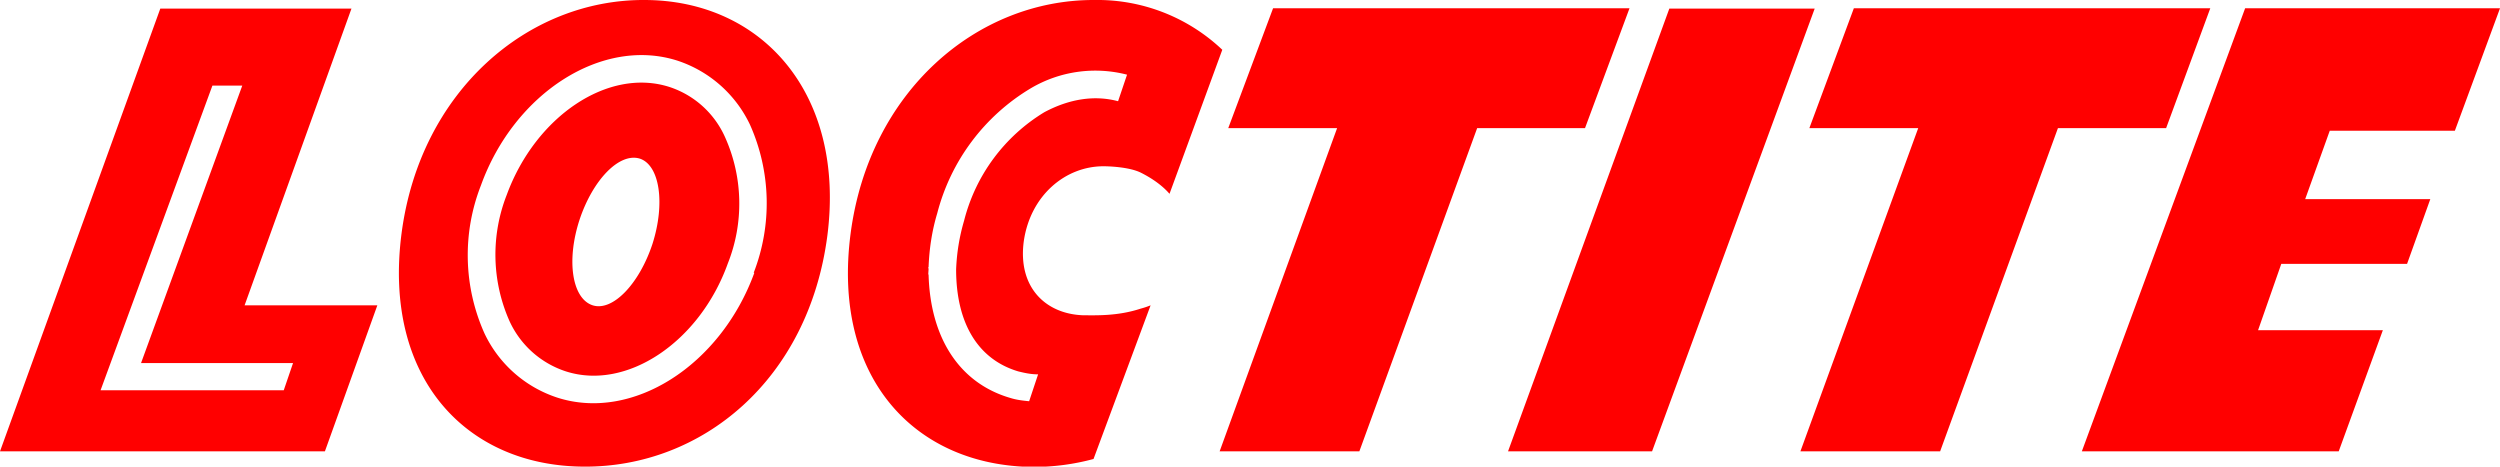 <svg xmlns="http://www.w3.org/2000/svg" viewBox="0 0 753.3 140.6" width="753.3" height="140.6">
  <g fill="red">
    <path d="M201.7 26.2c-18.4-5.9-40.3 8.8-49 32.5a49.3 49.3 0 00.8 38 28.3 28.3 0 0017 15.2c18.3 5.9 40.3-8.8 48.8-32.5a48.8 48.8 0 00-.8-38 27.8 27.8 0 00-16.8-15.2zm-5.1 47.3c-4 12.1-12 20.4-18 18.5-6.2-2-8-13.4-4-25.7 4-12.1 12-20.4 18.2-18.5 6 2 7.7 13.5 3.8 25.7"/>
    <path d="M194.3 0C159-.2 126.6 27.5 121 70.3c-5.7 43.8 19.7 70.2 55 70.3 35.4.2 67.6-26 73.3-69.6 5.5-42.8-19.7-70.9-55-71zm33 82.2c-10.2 28-36.8 44.9-59.4 37.6a37 37 0 01-21.9-19.3 57.6 57.6 0 01-1.1-44.6c10.1-28 36.7-44.9 59.3-37.6A37 37 0 01226 37.6a58 58 0 011.1 44.6M676.5 2.5L627.3 136h77.4L718 99.5h-37.6l7-20h37.9l7-19.5h-37.7l7.4-20.6h37.7l13.6-36.9h-76.8M666 2.5l-13.3 36.1h-32.6L584.6 136h-42.1L578 38.6h-32.8l13.4-36.1H666M503 2.6h43.8l-49 133.4h-43.4L503 2.6M491 2.5l-13.4 36.1h-32.5L409.6 136h-42.1l35.4-97.4h-32.8l13.5-36.1H491M73.7 92l32.2-89.4H48.3L0 136h97.9l15.8-44h-40zm11.8 25.6H30.3L64 25.8H73l-30.5 83.6h45.8l-2.8 8.2M329.7 0c-35.4-.1-67.8 27.6-73.4 70.4-5.7 43.7 19.6 70 55 70.3 6.2 0 12.3-.8 18.2-2.4L346.7 92a24 24 0 01-3 1c-7 2.3-13.5 2-17.3 2-11.5-.4-19.8-8.6-17.9-22.4 2-13.7 12.5-22.5 24-22.5 1.6 0 7.7.2 11.2 1.9 6 3 8.4 6.1 8.7 6.4L368.3 15A54.7 54.7 0 00329.7 0zm7.2 30.5c-7.1-1.9-14.7-.7-22.2 3.3a53.6 53.6 0 00-24.2 32.7 59.8 59.8 0 00-2.4 14.7c0 16.2 6.6 27.1 18.7 30.7 2 .5 3.9.9 6 .9l-2.7 8.1c-2-.2-3.8-.4-5.7-1-15.4-4.5-24.1-18.2-24.6-37.2h-.1l.1-1.6-.1-.6h.1c.2-5.4 1-10.9 2.6-16.2a61.9 61.9 0 0128.2-37.7 38.2 38.2 0 0129-4.1l-2.7 8"/>
  </g>
</svg>

